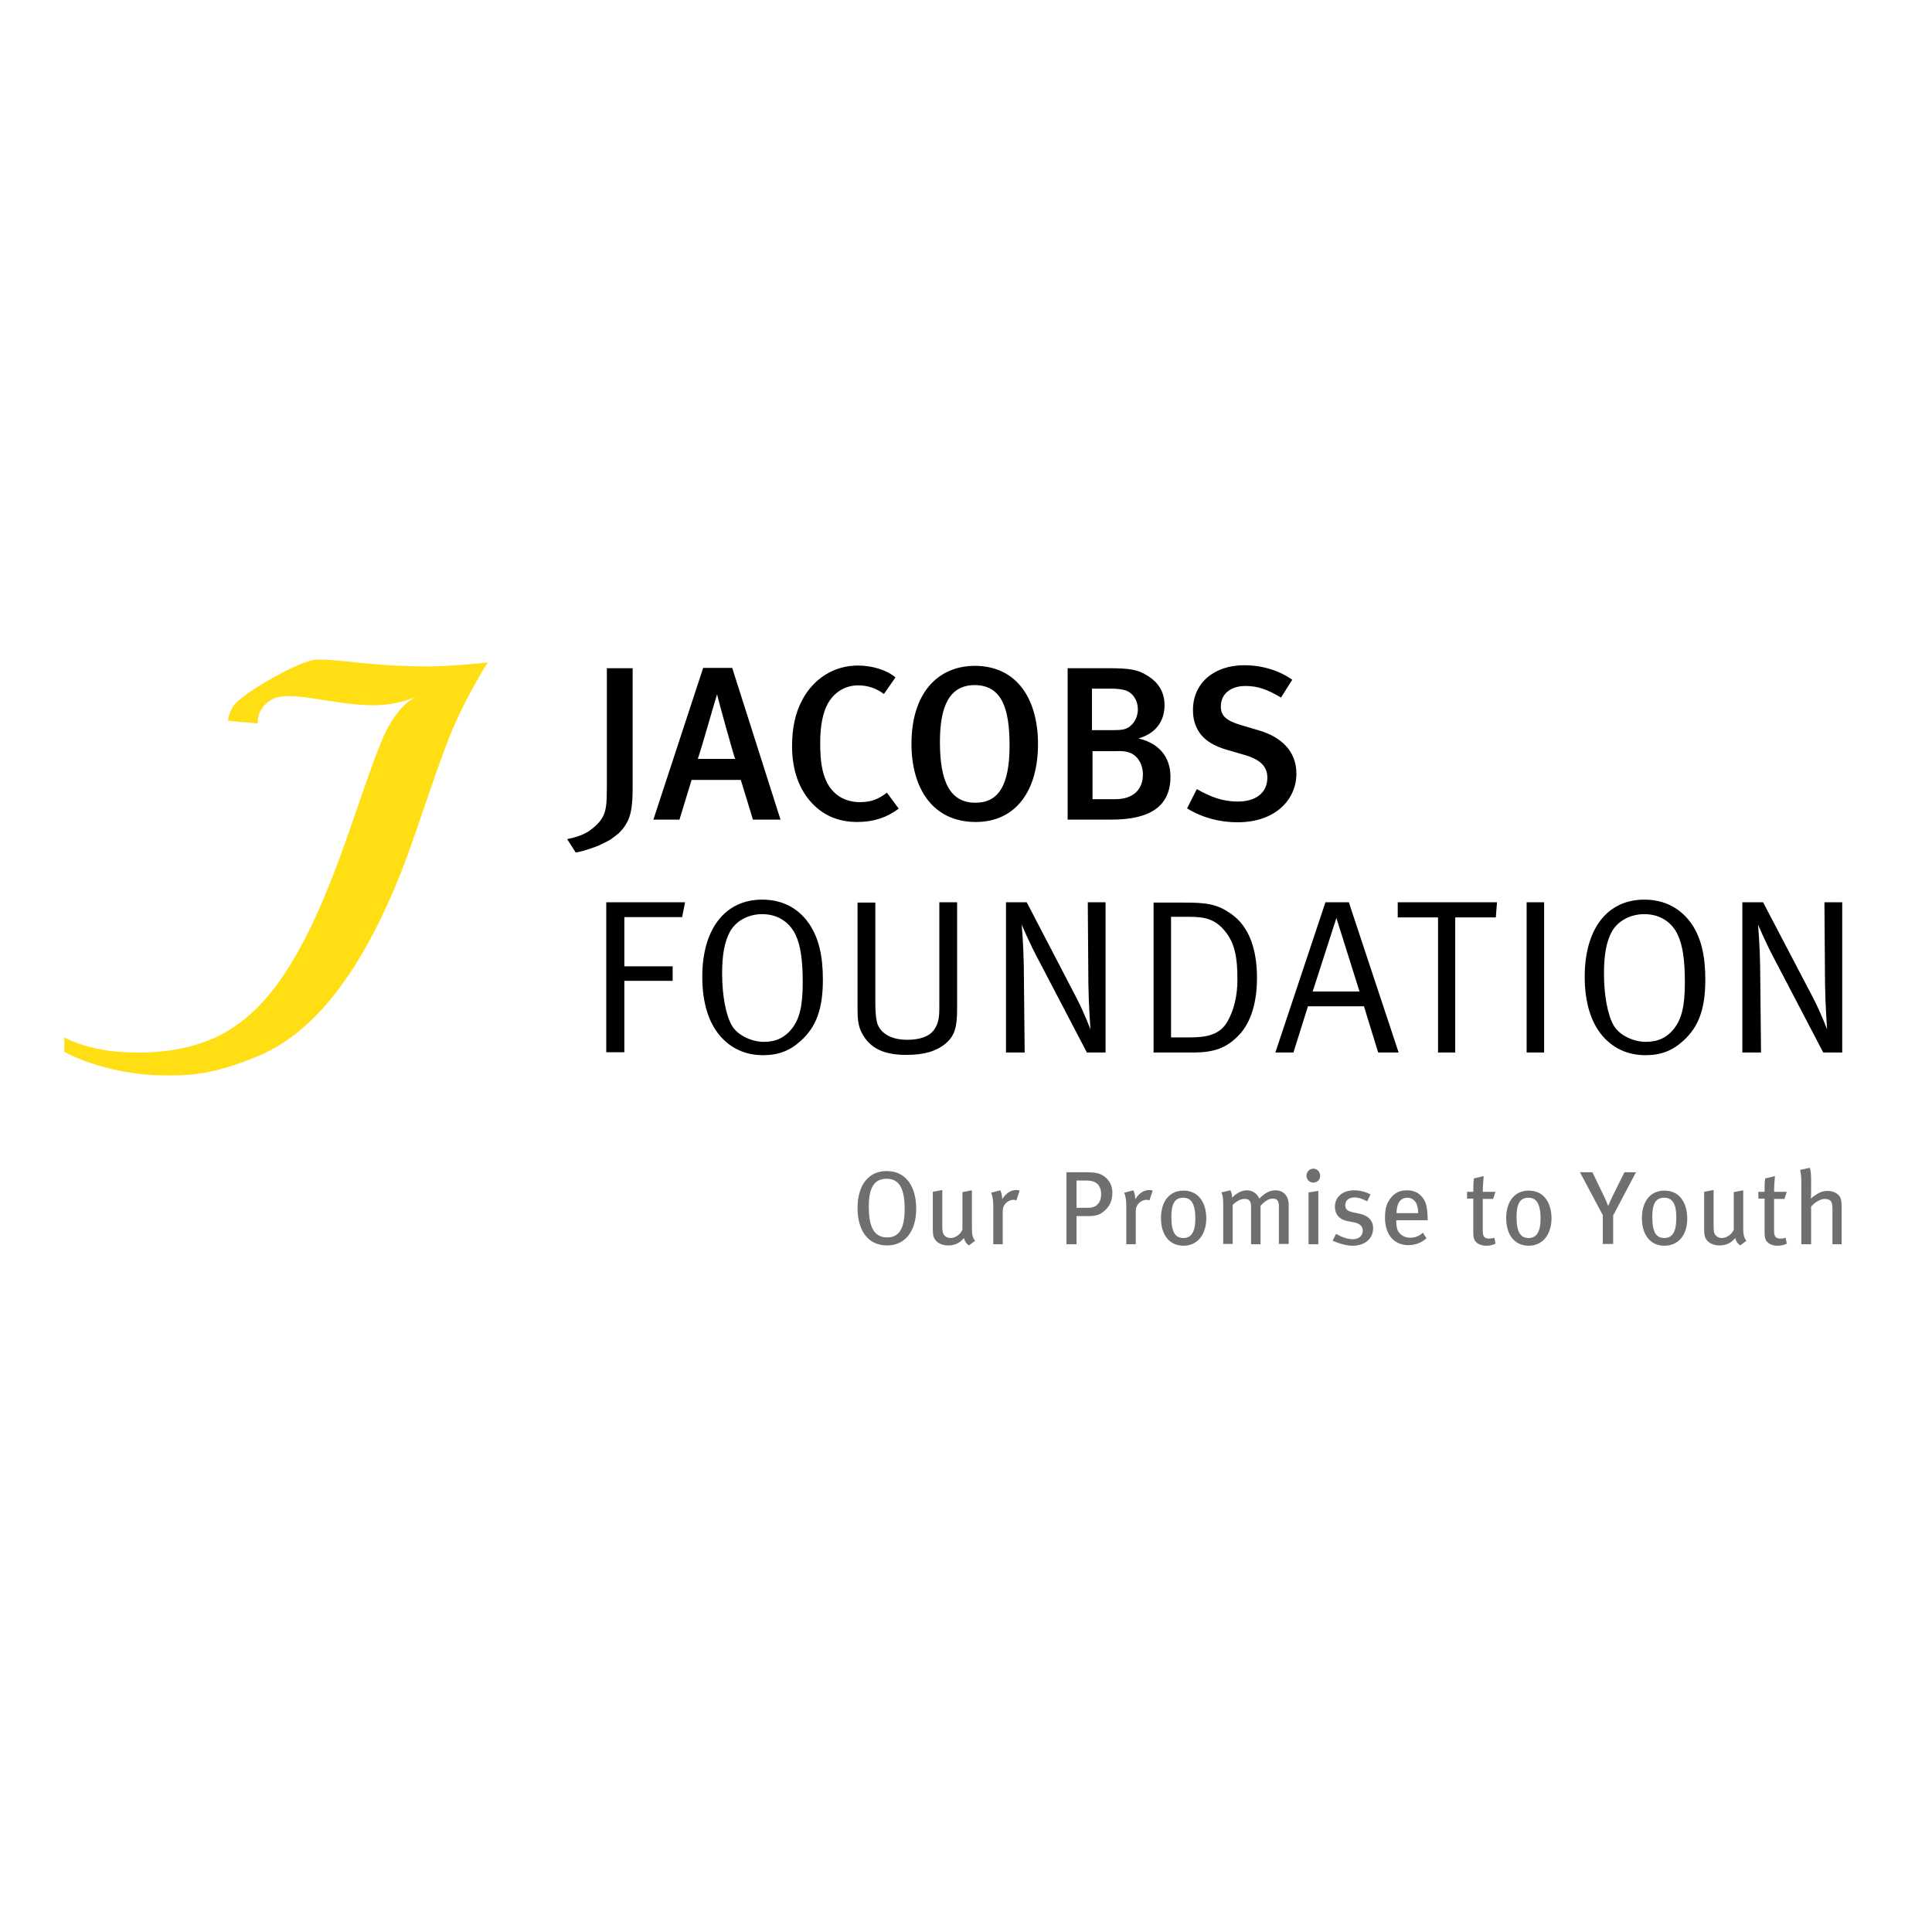 <?xml version="1.0" encoding="utf-8"?>
<!-- Generator: Adobe Illustrator 19.0.0, SVG Export Plug-In . SVG Version: 6.00 Build 0)  -->
<svg version="1.1" id="layer" xmlns="http://www.w3.org/2000/svg" xmlns:xlink="http://www.w3.org/1999/xlink" x="0px" y="0px"
	 viewBox="-153 -46 652 652" style="enable-background:new -153 -46 652 652;" xml:space="preserve">
<style type="text/css">
	.st0{fill:#FFDE14;}
	.st1{fill:#706F6F;}
</style>
<path class="st0" d="M-8.1,178.9c-20.3,0-29.8-2.5-38.1-2.3c-5.4,0.1-25,11.3-28,15.6c-1.1,1.6-1.6,3.3-1.9,5c0,0,0.5,0.1,4.7,0.5
	c0.1,0,0.2,0,0.3,0c2.7,0.2,4.1,0.3,4.7,0.4c0.3,0,0.4,0,0.4,0v0c-0.2-2.6,1.1-6,4.7-8c6-3.4,19.4,1.6,33.5,1.9
	c7.3,0.2,13.2-2,15-2.8c-1.7,0.9-7,4.2-11.3,14.6c-8.5,20.4-17.3,56-33.6,79.9c-6,8.8-12.5,15-20.2,19.2c-7.5,4-16.1,6-26.6,6.3
	c-0.8,0-1.7,0-2.6,0c-13.9,0-22.2-4-24.2-5.1v4.9c6.5,3.4,13.8,5.5,20.5,6.7c4.5,0.8,8.9,1.2,12.6,1.2c2.4,0,5.3,0.1,9-0.2
	c5.8-0.5,13.4-2,24.2-6.7c20.4-8.9,35.8-32.2,47.7-62.5C-12.2,234.4-5,211,0.2,199c5.4-12.2,11.4-21.4,11.4-21.4
	S-1.4,178.9-8.1,178.9"/>
<path d="M51.5,258.5h26.7l-1,5H57.7v16.6h16.3v4.9H57.7v24.1h-6.1V258.5z M104.2,257.6c-12.5,0-20.2,9.9-20.2,26
	c0,8.7,2.1,15.5,6.1,20.1c3.4,3.9,8.2,6.4,14.4,6.4c5.2,0,9.1-1.5,12.8-4.9c5.2-4.7,7.4-10.8,7.4-20.6c0-8.1-1.4-14-4.6-18.8
	C117.7,262.3,113,257.6,104.2,257.6 M104.2,262.5c5.8,0,9.5,3.2,11.3,7c1.7,3.6,2.4,8.6,2.4,16.1c0,8.3-1.2,12.4-3.7,15.6
	c-2.3,2.9-5.3,4.4-9.4,4.4c-4.1,0-8.9-2.2-10.8-5.5c-2-3.4-3.3-10-3.3-17.6c0-6.3,0.8-10.6,2.6-14
	C95.3,264.8,99.5,262.5,104.2,262.5 M136.4,294.8c0,2.2,0.1,5.5,1.5,7.9c2.7,5,7.2,7.3,15,7.3c6.1,0,10.2-1.3,13.3-3.9
	c3-2.6,3.8-5.5,3.8-11.6v-36h-6v35.3c0,3.4-0.2,5.6-1.9,7.9c-1.6,2.1-4.7,3.2-8.9,3.2c-6.2,0-8.9-2.7-9.9-4.9
	c-0.7-1.6-0.9-4.8-0.9-7.3v-34.1h-6V294.8z M186.5,309.2h6.3l-0.3-29.4c-0.1-6.6-0.7-13.8-0.7-13.8s2.5,6.1,5.8,12.2l16.2,31h6.3
	v-50.7h-6l0.2,27.5c0.1,7.3,0.7,15.4,0.7,15.4s-2.1-5.6-4.7-10.6l-16.8-32.3h-7V309.2z M236.3,309.2h13.2c7.1,0,11.5-1.4,16-6.3
	c3.4-3.8,5.7-10.1,5.7-18.9c0-9.9-2.8-17.4-8.6-21.5c-4.9-3.5-8.5-3.9-16.2-3.9h-10.1V309.2z M248.4,263.4c5.3,0,8.6,0.8,11.9,4.7
	c3.4,4.1,4.3,8.9,4.3,16.5c0,5.3-1.1,10.2-3.4,14.2c-2.7,4.7-7.6,5.3-12.9,5.3h-6.1v-40.7H248.4z M294.3,258.5l-16.9,50.7h6.1
	l4.9-15.6h18.9l4.8,15.6h6.9l-16.8-50.7H294.3z M290,288.6l8-24.8l7.8,24.8H290z M318.7,263.6h13.6v45.6h5.8v-45.6h13.7l0.4-5.1
	h-33.5V263.6z M362.2,309.2h5.9v-50.7h-5.9V309.2z M401.9,257.6c-12.5,0-20.1,9.9-20.1,26c0,8.7,2.1,15.5,6.1,20.1
	c3.4,3.9,8.2,6.4,14.4,6.4c5.2,0,9.1-1.5,12.8-4.9c5.2-4.7,7.4-10.8,7.4-20.6c0-8.1-1.4-14-4.6-18.8
	C415.4,262.3,410.7,257.6,401.9,257.6 M401.9,262.5c5.8,0,9.6,3.2,11.3,7c1.7,3.6,2.4,8.6,2.4,16.1c0,8.3-1.2,12.4-3.7,15.6
	c-2.3,2.9-5.3,4.4-9.5,4.4c-4.1,0-8.9-2.2-10.8-5.5c-2-3.4-3.3-10-3.3-17.6c0-6.3,0.8-10.6,2.6-14
	C392.9,264.8,397.2,262.5,401.9,262.5 M435,309.2h6.3l-0.3-29.4c-0.1-6.6-0.7-13.8-0.7-13.8s2.5,6.1,5.8,12.2l16.2,31h6.4v-50.7h-6
	l0.2,27.5c0.1,7.3,0.7,15.4,0.7,15.4s-2.1-5.6-4.7-10.6L442,258.5h-7V309.2z M51.8,179.6v40.2c0,5.5-0.3,7.7-1.2,9.5
	c-0.7,1.6-2.3,3.3-4.2,4.7c-0.5,0.4-1.1,0.8-1.7,1.1l0,0c-1.8,1-4,1.6-6.3,2.1l2.9,4.5c2.8-0.4,7.4-2.2,7.4-2.2
	c0.2-0.1,2.4-1.1,3.3-1.6c0.1-0.1,0.3-0.2,0.4-0.2c0.5-0.3,1-0.6,1.5-1c0.3-0.2,0.6-0.5,0.9-0.7c0.3-0.3,0.7-0.5,1-0.8
	c0.6-0.6,1.2-1.2,1.7-1.9c1.7-2.4,2.6-4.6,2.9-9.5c0.1-1.4,0.1-2.9,0.1-4.8v-39.5H51.8z M110.4,230.6l-16.3-51.2h-9.8l-16.8,51.2
	h8.8l4.1-13.4H97l4.1,13.4H110.4z M89,188.3c0.4,2,5.6,20.7,6.1,21.8H82.5C83.7,206.7,88.9,188.3,89,188.3L89,188.3 M136.3,231.4
	c5.5,0,10-1.5,14-4.5l-4-5.4c-2.9,2.3-5.5,3.2-9.1,3.2c-5,0-9.2-2.4-11.4-7.2c-1.3-2.9-2-6.4-2-12.7c0-6.1,0.9-10.3,2.6-13.4
	c2.2-3.9,5.9-6.1,10.2-6.1c3.2,0,6,0.9,8.7,2.9l3.9-5.6c-3-2.5-7.8-4-12.7-4c-8,0-15,4.4-18.8,11.7c-2.3,4.3-3.4,9.4-3.4,15.5
	c0,7.4,2,13.6,5.8,18.2C124.1,228.8,129.4,231.4,136.3,231.4 M154.6,205c0,15.1,7.2,26.4,21.7,26.4c13.3,0,21-10.3,21-26.3
	c0-14.9-6.9-26.4-21.4-26.4C163.2,178.8,154.6,188.2,154.6,205 M187.7,205.6c0,13.7-3.9,19.3-11.5,19.3c-8.7,0-12-7.3-12-20.5
	c0-12.3,3.3-19.2,11.8-19.2C185.1,185.3,187.7,193.1,187.7,205.6 M222.1,230.6c12.9,0,19.9-4.4,19.9-14.5c0-5.1-2.4-10.9-10.8-12.9
	c5.7-1.6,8.8-5.7,8.8-11.2c0-4.3-1.9-7.6-5.8-10c-3.2-2-5.8-2.5-13.4-2.5h-13.5v51.1H222.1 M226.9,187c2.5,0.9,4.1,3.4,4.1,6.4
	c0,1.3-0.4,3.5-2,5.1c-1.6,1.7-3.2,1.9-6.3,1.9h-7.2v-14h6.6C224.5,186.4,225.9,186.7,226.9,187 M227.9,207.9
	c2.8,0.8,4.8,3.8,4.8,7.5c0,4.6-2.8,8.3-9.3,8.3h-7.7v-16.2h7.5C225.6,207.4,226.6,207.5,227.9,207.9 M264.6,231.5
	c13.1,0,19.9-7.9,19.9-16.4c0-7.7-5.2-12.4-12.6-14.6l-6.1-1.8c-5-1.5-6.8-3.1-6.8-6.3c0-4.2,3.3-6.9,8.3-6.9c4.1,0,7.3,1.1,12,3.9
	l3.8-6c-4.5-3.2-10.3-4.9-16.2-4.9c-10.3,0-17.3,6.1-17.3,15.1c0,3,0.7,5.4,2.1,7.5c1.9,2.9,5.2,4.8,9.9,6.1l5.5,1.6
	c5.2,1.5,7.6,3.9,7.6,7.6c0,5.1-3.8,8.1-10,8.1c-5.2,0-9.2-1.6-13.8-4.2l-3.3,6.5C252.8,230,258.7,231.5,264.6,231.5"/>
<path class="st1" d="M146.4,374.3c-6.7,0-10-5.3-10-12.6c0-8,3.9-12.5,9.8-12.5c7.1,0,10,6,10,12.7
	C156.2,369.3,152.6,374.3,146.4,374.3 M146.2,351.8c-4.3,0-6,3.2-6,9.4c0,6.2,1.4,10.4,6.2,10.4c3.8,0,5.9-2.7,5.9-9.5
	C152.3,355.6,150.8,351.8,146.2,351.8 M176.1,372.7c-0.7-0.6-1.1-1.9-1.1-3.7v-13.3l-3.2,0.6v12.7c-0.7,1.6-2.4,2.8-4,2.8
	c-0.8,0-1.6-0.3-2-0.8c-0.6-0.6-0.8-1.3-0.8-3.1v-12.3l-3.2,0.6v12.5c0,1.3,0.1,2.3,0.4,3c0.7,1.6,2.5,2.6,4.8,2.6
	c2.2,0,3.9-0.8,5.3-2.5c0.3,1.2,0.8,1.9,1.7,2.5L176.1,372.7z M191.1,355.8c-0.3-0.1-0.7-0.2-1.1-0.2c-1.9,0-3.4,1-4.8,3.1v-0.3
	c0-0.9-0.3-2-0.6-2.7l-3.1,0.8c0.4,1.1,0.7,2.3,0.7,4.4v13h3.2v-11.4c0-1.9,1.7-3.6,3.7-3.6c0.3,0,0.6,0.1,0.9,0.2L191.1,355.8z
	 M219.4,362.9c-1.2,1-2.5,1.5-5.1,1.5h-4v9.5h-3.4v-24.3h6.5c3.1,0,4.5,0.3,5.8,1.1c2.1,1.3,3.2,3.3,3.2,5.9
	C222.3,359.4,221.5,361.2,219.4,362.9 M217.4,353.6c-0.8-0.8-2-1.2-3.9-1.2h-3.2v9.2h3.8c1.7,0,2.7-0.4,3.5-1.4c0.7-0.8,1-1.8,1-3.2
	C218.6,355.5,218.2,354.4,217.4,353.6 M236,355.8c-0.3-0.1-0.7-0.2-1.1-0.2c-1.9,0-3.4,1-4.8,3.1v-0.3c0-0.9-0.3-2-0.6-2.7l-3.1,0.8
	c0.4,1.1,0.7,2.3,0.7,4.4v13h3.2v-11.4c0-1.9,1.7-3.6,3.7-3.6c0.4,0,0.6,0.1,0.9,0.2L236,355.8z M246.4,374.4
	c-4.7,0-7.6-3.6-7.6-9.3c0-5.7,2.9-9.3,7.6-9.3c5.2,0,7.7,4.2,7.7,9.5C254,370.8,251,374.4,246.4,374.4 M246.3,358.2
	c-2.8,0-4,2-4,6.4c0,5.4,1.4,7.2,4.1,7.2c2.5,0,4-1.9,4-6.5C250.4,359.9,248.8,358.2,246.3,358.2 M281.9,373.9v-13.2
	c0-3.2-1.8-5-4.5-5c-1.8,0-3.6,0.9-5.4,2.8c-0.9-1.9-2.5-2.8-4.2-2.8c-1.7,0-3.5,0.9-5,2.5c0-1-0.2-1.9-0.6-2.5l-3,0.7
	c0.5,1.2,0.6,1.9,0.6,4.4v13h3.2v-13.2c1.5-1.4,2.8-2,4-2c1.6,0,2.2,0.7,2.2,2.7v12.6h3.2v-13c1.3-1.3,2.5-2.4,4.1-2.4
	c1.5,0,2.1,0.7,2.1,2.7v12.6H281.9z M290.2,353.1c-1.3,0-2.3-1.1-2.3-2.3c0-1.3,1-2.4,2.3-2.4c1.3,0,2.3,1,2.3,2.4
	C292.6,352.1,291.5,353.1,290.2,353.1 M288.6,373.9v-17.5l3.3-0.5v18H288.6z M303.5,374.4c4.1,0,6.9-2.4,6.9-5.9
	c0-2.3-1.3-4.2-4.6-4.9l-2.3-0.5c-1.9-0.4-2.5-1.1-2.5-2.4c0-1.6,1.2-2.6,3.1-2.6c1.4,0,2.7,0.5,4.3,1.3l1.1-2.3
	c-1.4-0.8-3.4-1.4-5.6-1.4c-3.8,0-6.4,2.3-6.4,5.5c0,2.6,1.5,4.4,4.3,4.9l2.1,0.4c2,0.4,3,1.3,3,2.8c0,1.7-1.3,2.9-3.3,2.9
	c-2,0-4-0.8-5.7-1.8l-1.2,2.3C299,373.7,301.4,374.4,303.5,374.4 M318.2,365.7v0.4c0,1.5,0.2,2.7,0.7,3.5c0.9,1.4,2.4,2.1,4,2.1
	c1.7,0,3.1-0.6,4.3-1.7l1.2,1.9c-1.7,1.5-3.8,2.3-6.1,2.3c-4.9,0-7.9-3.6-7.9-9.3c0-3.1,0.6-5,2.1-6.8c1.4-1.7,3.1-2.4,5.3-2.4
	c2,0,3.6,0.6,4.8,1.9c1.6,1.6,2.1,3.6,2.2,7.6v0.6H318.2z M324.5,359.4c-0.6-0.7-1.4-1.2-2.5-1.2c-2.5,0-3.7,2-3.7,5.2h7.3
	C325.6,361.7,325.2,360.2,324.5,359.4 M351.7,356.2h-4.3c0-1.8,0.2-4,0.3-5.3l-3.3,0.8c-0.2,1.3-0.2,3.1-0.2,4.5h-2.1v2.3h2.1v11.4
	c0,2.6,0.6,2.9,1.3,3.6c0.6,0.5,1.8,0.9,3,0.9c1.2,0,2.2-0.2,3.2-0.7l-0.4-2c-0.6,0.2-1.1,0.3-1.6,0.3c-1.8,0-2.3-0.7-2.3-2.8v-10.6
	h3.5L351.7,356.2z M362.9,374.4c-4.7,0-7.6-3.6-7.6-9.3c0-5.7,2.9-9.3,7.6-9.3c5.2,0,7.7,4.2,7.7,9.5
	C370.5,370.8,367.5,374.4,362.9,374.4 M362.8,358.2c-2.8,0-4,2-4,6.4c0,5.4,1.4,7.2,4.1,7.2c2.5,0,4-1.9,4-6.5
	C366.9,359.9,365.3,358.2,362.8,358.2 M399.1,349.6h-3.9l-4.1,8.3c-0.5,1.1-1,2.1-1.4,3.1c-0.4-1.1-0.8-2.1-1.3-3.1l-4-8.3h-4.2
	l7.7,14.5v9.7h3.5v-9.6L399.1,349.6z M408.7,374.4c-4.7,0-7.6-3.6-7.6-9.3c0-5.7,2.9-9.3,7.6-9.3c5.2,0,7.7,4.2,7.7,9.5
	C416.4,370.8,413.4,374.4,408.7,374.4 M408.6,358.2c-2.8,0-4,2-4,6.4c0,5.4,1.4,7.2,4.1,7.2c2.5,0,4-1.9,4-6.5
	C412.8,359.9,411.2,358.2,408.6,358.2 M436.4,372.7c-0.7-0.6-1.1-1.9-1.1-3.7v-13.3l-3.2,0.6v12.7c-0.7,1.6-2.4,2.8-4,2.8
	c-0.8,0-1.6-0.3-2-0.8c-0.6-0.6-0.8-1.3-0.8-3.1v-12.3l-3.2,0.6v12.5c0,1.3,0.1,2.3,0.4,3c0.7,1.6,2.5,2.6,4.8,2.6
	c2.2,0,3.9-0.8,5.3-2.5c0.3,1.2,0.8,1.9,1.7,2.5L436.4,372.7z M450,356.2h-4.3c0-1.8,0.2-4,0.3-5.3l-3.3,0.8
	c-0.2,1.3-0.2,3.1-0.2,4.5h-2.1v2.3h2.1v11.4c0,2.6,0.6,2.9,1.3,3.6c0.6,0.5,1.8,0.9,3,0.9s2.2-0.2,3.2-0.7l-0.4-2
	c-0.6,0.2-1.1,0.3-1.6,0.3c-1.8,0-2.3-0.7-2.3-2.8v-10.6h3.5L450,356.2z M468.5,373.9v-12.6c0-1.6-0.1-2-0.3-2.8
	c-0.5-1.6-2.4-2.6-4.4-2.6c-1.3,0-2.5,0.3-3.8,1.2c-0.7,0.5-1.1,0.7-1.9,1.4c0.1-0.9,0.1-1.7,0.1-2.4v-3.9c0-1.7-0.1-3-0.4-4.1
	l-3.3,0.7c0.2,1,0.4,2.2,0.4,3.7v21.4h3.3v-12.7c1.4-1.6,3.2-2.6,4.7-2.6c0.8,0,1.6,0.3,1.9,0.7c0.4,0.4,0.6,1.2,0.6,2.5v12.1H468.5
	z"/>
</svg>
